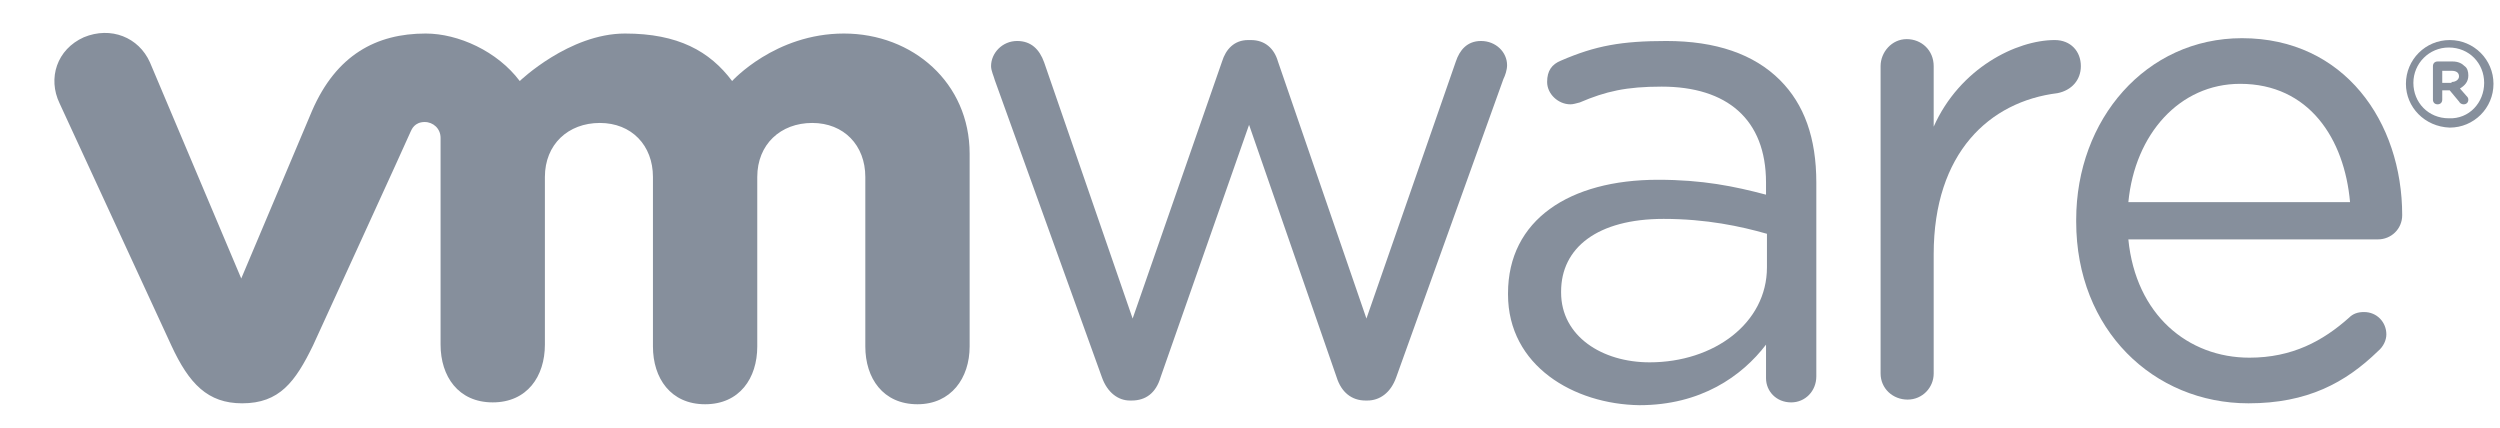 <?xml version="1.0" encoding="utf-8"?>
<!-- Generator: Adobe Illustrator 22.0.0, SVG Export Plug-In . SVG Version: 6.00 Build 0)  -->
<svg version="1.1" id="Layer_1" xmlns="http://www.w3.org/2000/svg" xmlns:xlink="http://www.w3.org/1999/xlink" x="0px" y="0px"
	 viewBox="0 0 268.4 45.9" style="enable-background:new 0 0 268.4 45.9;" xml:space="preserve">
<style type="text/css">
	.st0{fill:#868F9C;}
</style>
<g>
	<path class="st0" d="M118.3,40.5L106.8,8.6c-0.1-0.4-0.4-1-0.4-1.5c0-1.4,1.2-2.7,2.8-2.7c1.5,0,2.4,0.9,2.9,2.3l9.5,27.5l9.6-27.6
		c0.4-1.3,1.3-2.3,2.8-2.3h0.3c1.5,0,2.5,0.9,2.9,2.3l9.5,27.6l9.6-27.6c0.4-1.2,1.2-2.2,2.7-2.2c1.6,0,2.8,1.2,2.8,2.6
		c0,0.5-0.2,1.1-0.4,1.5l-11.5,32c-0.6,1.7-1.8,2.5-3.1,2.5h-0.2c-1.5,0-2.6-0.9-3.1-2.5l-9.4-27.1l-9.5,27.1
		c-0.5,1.7-1.6,2.5-3.1,2.5h-0.2C120.1,43,118.9,42.2,118.3,40.5"/>
	<path class="st0" d="M201.9,7.1c0-1.5,1.2-2.9,2.8-2.9c1.6,0,2.9,1.2,2.9,2.9v6.5c2.8-6.3,8.9-9.3,13-9.3c1.7,0,2.8,1.2,2.8,2.8
		c0,1.5-1,2.6-2.5,2.9c-7.3,0.9-13.3,6.4-13.3,17.3v12.8c0,1.5-1.2,2.8-2.8,2.8c-1.6,0-2.9-1.2-2.9-2.8V7.1"/>
	<path class="st0" d="M241.4,43.3c-10.2,0-18.5-7.9-18.5-19.5v-0.2c0-10.8,7.5-19.5,17.8-19.5c11,0,17.2,9,17.2,19
		c0,1.5-1.2,2.6-2.6,2.6h-26.8c0.8,8.1,6.4,12.7,13,12.7c4.6,0,7.9-1.8,10.7-4.3c0.4-0.4,0.9-0.6,1.6-0.6c1.4,0,2.4,1.1,2.4,2.4
		c0,0.6-0.3,1.3-0.9,1.8C251.8,41.1,247.7,43.3,241.4,43.3 M252.3,21.7c-0.6-6.8-4.4-12.7-11.8-12.7c-6.5,0-11.3,5.4-12,12.7H252.3z
		"/>
	<path class="st0" d="M161.9,31.6v-0.1c0-7.9,6.6-12.2,16.1-12.2c4.8,0,8.2,0.7,11.6,1.6v-1.3c0-6.8-4.2-10.3-11.2-10.3
		c-3.8,0-6,0.5-8.8,1.7c-0.4,0.1-0.7,0.2-1,0.2c-1.3,0-2.5-1.1-2.5-2.4c0-1.2,0.5-1.9,1.5-2.3c3.7-1.6,6.5-2.1,11.3-2.1
		c5.3,0,9.4,1.4,12.2,4.2c2.6,2.6,3.9,6.2,3.9,11v20.8c0,1.6-1.2,2.8-2.7,2.8c-1.6,0-2.7-1.2-2.7-2.6v-3.6c-2.6,3.4-7,6.5-13.6,6.5
		C169,43.4,161.9,39.3,161.9,31.6 M189.7,28.7v-3.6c-2.8-0.8-6.5-1.6-11.1-1.6c-7.1,0-11,3.1-11,7.8v0.1c0,4.7,4.4,7.5,9.5,7.5
		C184,38.9,189.7,34.7,189.7,28.7"/>
	<path class="st0" d="M16.1,6.7C14.9,4,11.9,2.8,9,4c-2.9,1.3-3.9,4.4-2.6,7.1l12,26c1.9,4.1,3.9,6.2,7.6,6.2c4,0,5.7-2.3,7.6-6.2
		c0,0,10.4-22.7,10.5-23c0.1-0.2,0.4-1,1.5-1c0.9,0,1.7,0.7,1.7,1.7v22.2c0,3.4,1.9,6.2,5.6,6.2c3.7,0,5.6-2.8,5.6-6.2V19
		c0-3.5,2.5-5.8,5.9-5.8c3.4,0,5.7,2.4,5.7,5.8v18.2c0,3.4,1.9,6.2,5.6,6.2c3.7,0,5.6-2.8,5.6-6.2V19c0-3.5,2.5-5.8,5.9-5.8
		c3.4,0,5.7,2.4,5.7,5.8v18.2c0,3.4,1.9,6.2,5.6,6.2c3.6,0,5.6-2.8,5.6-6.2V16.5c0-7.6-6.1-12.9-13.5-12.9c-7.4,0-12,5.1-12,5.1
		c-2.4-3.2-5.8-5.1-11.5-5.1c-6,0-11.3,5.1-11.3,5.1c-2.4-3.2-6.6-5.1-10.1-5.1c-5.3,0-9.6,2.3-12.2,8.3l-7.6,18L16.1,6.7"/>
	<path class="st0" d="M258.3,9L258.3,9c0-2.6,2.1-4.7,4.7-4.7c2.6,0,4.7,2.1,4.7,4.7v0c0,2.6-2.1,4.7-4.7,4.7
		C260.3,13.6,258.3,11.5,258.3,9 M266.7,8.9L266.7,8.9c0-2.1-1.6-3.8-3.8-3.8c-2.1,0-3.8,1.7-3.8,3.8v0c0,2.1,1.6,3.8,3.8,3.8
		C265.1,12.8,266.7,11,266.7,8.9"/>
	<path class="st0" d="M261.2,7.1c0-0.3,0.2-0.5,0.5-0.5h1.6c0.6,0,1,0.2,1.3,0.5c0.3,0.2,0.4,0.6,0.4,1v0c0,0.7-0.4,1.1-0.9,1.4
		l0.7,0.8c0.1,0.1,0.2,0.2,0.2,0.4c0,0.3-0.2,0.5-0.5,0.5c-0.2,0-0.4-0.1-0.5-0.3l-1-1.2h-0.8v1c0,0.3-0.2,0.5-0.5,0.5
		c-0.3,0-0.5-0.2-0.5-0.5V7.1z M263.2,8.8c0.5,0,0.8-0.3,0.8-0.6v0c0-0.4-0.3-0.6-0.8-0.6h-1v1.3H263.2z"/>
</g>
</svg>
